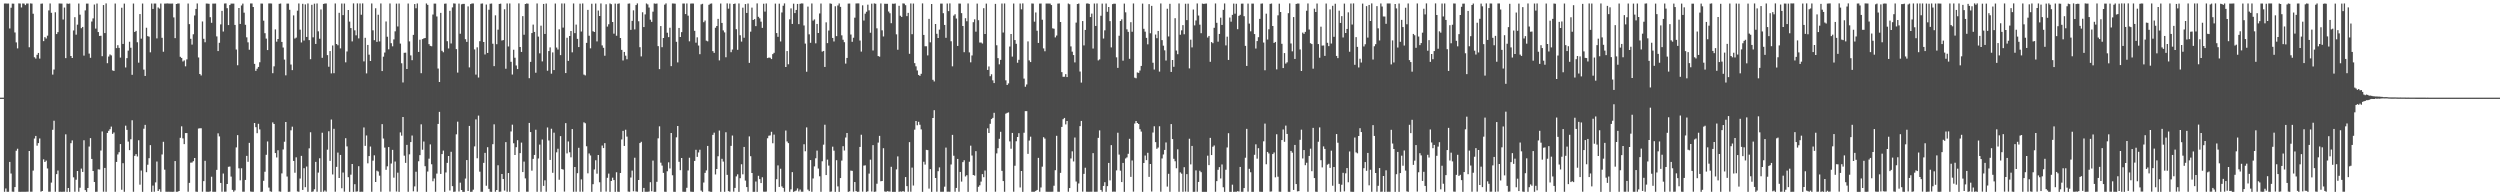 <?xml version="1.0" encoding="UTF-8"?>
<svg xmlns="http://www.w3.org/2000/svg" width="1920" height="150">
  <path d="M0 75.000h1v1.000H0zM1 75.000h1v1.000H1zM2 75.000h1v1.000H2zM3 2.725h1v144.574H3zM4 2.654h1v142.077H4zM5 2.767h1v144.519H5zM6 2.714h1v144.612H6zM7 21.863h1v102.501H7zM8 5.921h1v127.348H8zM9 2.791h1v144.416H9zM10 2.803h1v144.508H10zM11 24.909h1v118.773H11zM12 32.556h1v83.211H12zM13 37.188h1v77.043H13zM14 2.630h1v144.655H14zM15 2.705h1v144.665H15zM16 5.720h1v141.573H16zM17 2.672h1v144.608H17zM18 2.749h1v144.556H18zM19 3.930h1v143.388H19zM20 2.719h1v144.557H20zM21 2.723h1v144.493H21zM22 36.312h1v79.657H22zM23 2.633h1v144.641H23zM24 2.747h1v144.502H24zM25 10.531h1v120.473H25zM26 43.966h1v62.428H26zM27 44.985h1v59.431H27zM28 42.073h1v69.814H28zM29 40.670h1v69.230H29zM30 44.989h1v61.332H30zM31 2.887h1v144.339H31zM32 2.725h1v143.948H32zM33 31.587h1v90.805H33zM34 28.523h1v95.895H34zM35 29.614h1v93.742H35zM36 27.393h1v101.985H36zM37 7.973h1v139.281H37zM38 2.679h1v144.578H38zM39 9.853h1v130.370H39zM40 57.287h1v42.398H40zM41 53.409h1v39.324H41zM42 9.400h1v137.878H42zM43 26.171h1v107.553H43zM44 24.703h1v106.242H44zM45 2.670h1v144.660H45zM46 2.740h1v144.529H46zM47 2.787h1v144.552H47zM48 14.988h1v132.272H48zM49 5.807h1v141.430H49zM50 44.652h1v58.534H50zM51 2.701h1v144.663H51zM52 2.922h1v141.456H52zM53 2.734h1v144.596H53zM54 42.995h1v66.998H54zM55 44.548h1v63.268H55zM56 23.390h1v112.809H56zM57 13.224h1v134.030H57zM58 26.634h1v111.385H58zM59 18.959h1v112.360H59zM60 2.724h1v144.519H60zM61 11.251h1v132.943H61zM62 21.671h1v107.806H62zM63 20.699h1v111.353H63zM64 42.688h1v65.026H64zM65 7.972h1v138.053H65zM66 2.779h1v144.591H66zM67 2.758h1v141.605H67zM68 41.167h1v71.395H68zM69 44.405h1v61.698H69zM70 16.526h1v105.551H70zM71 14.121h1v117.205H71zM72 3.481h1v136.297H72zM73 21.965h1v125.402H73zM74 2.719h1v144.524H74zM75 24.609h1v105.455H75zM76 27.594h1v102.607H76zM77 27.420h1v88.179H77zM78 43.166h1v57.789H78zM79 3.885h1v143.351H79zM80 25.386h1v103.583H80zM81 2.634h1v144.661H81zM82 48.513h1v53.599H82zM83 43.427h1v57.030H83zM84 41.809h1v57.393H84zM85 42.538h1v54.680H85zM86 54.087h1v48.735H86zM87 54.468h1v47.280H87zM88 2.713h1v144.585H88zM89 36.958h1v87.418H89zM90 34.699h1v83.941H90zM91 36.764h1v80.126H91zM92 44.250h1v66.375H92zM93 5.951h1v139.781H93zM94 33.765h1v91.568H94zM95 2.747h1v144.537H95zM96 51.798h1v44.724H96zM97 44.668h1v55.054H97zM98 38.876h1v69.856H98zM99 32.057h1v83.239H99zM100 36.677h1v70.274H100zM101 57.449h1v34.910H101zM102 2.728h1v144.591H102zM103 24.581h1v95.116H103zM104 23.716h1v94.683H104zM105 32.463h1v87.677H105zM106 48.116h1v59.610H106zM107 10.823h1v131.020H107zM108 29.700h1v101.268H108zM109 2.733h1v144.637H109zM110 53.440h1v45.447H110zM111 58.338h1v37.577H111zM112 21.318h1v110.935H112zM113 27.756h1v98.748H113zM114 28.182h1v93.326H114zM115 40.193h1v71.279H115zM116 2.719h1v144.613H116zM117 6.870h1v135.653H117zM118 2.694h1v144.566H118zM119 2.727h1v137.367H119zM120 29.470h1v94.577H120zM121 5.719h1v140.988H121zM122 6.623h1v138.727H122zM123 2.722h1v144.593H123zM124 29.021h1v89.608H124zM125 39.734h1v69.181H125zM126 2.786h1v127.500H126zM127 2.713h1v144.556H127zM128 2.633h1v144.674H128zM129 2.731h1v144.519H129zM130 2.757h1v144.553H130zM131 2.788h1v144.493H131zM132 2.723h1v144.611H132zM133 13.337h1v133.899H133zM134 29.265h1v94.436H134zM135 3.070h1v144.244H135zM136 2.735h1v144.527H136zM137 2.676h1v144.012H137zM138 43.623h1v62.194H138zM139 44.518h1v52.523H139zM140 47.223h1v59.070H140zM141 46.401h1v64.297H141zM142 50.959h1v51.216H142zM143 45.636h1v56.539H143zM144 2.717h1v144.537H144zM145 18.558h1v121.892H145zM146 29.783h1v95.134H146zM147 34.275h1v90.565H147zM148 26.296h1v97.494H148zM149 11.900h1v109.436H149zM150 6.873h1v140.316H150zM151 2.665h1v144.669H151zM152 44.120h1v54.576H152zM153 56.844h1v41.649H153zM154 57.952h1v40.544H154zM155 16.494h1v130.768H155zM156 29.817h1v109.281H156zM157 32.468h1v91.046H157zM158 2.733h1v144.509H158zM159 2.760h1v144.563H159zM160 2.905h1v144.402H160zM161 13.222h1v133.753H161zM162 17.494h1v118.251H162zM163 2.750h1v144.550H163zM164 2.745h1v144.534H164zM165 2.708h1v144.618H165zM166 27.932h1v102.516H166zM167 39.238h1v63.145H167zM168 32.876h1v71.863H168zM169 18.762h1v121.718H169zM170 8.323h1v138.944H170zM171 24.235h1v109.025H171zM172 2.709h1v144.568H172zM173 2.630h1v144.581H173zM174 6.279h1v135.044H174zM175 19.263h1v108.826H175zM176 3.871h1v124.009H176zM177 2.744h1v132.889H177zM178 2.785h1v143.016H178zM179 2.766h1v144.473H179zM180 19.147h1v127.079H180zM181 38.067h1v75.141H181zM182 50.137h1v53.640H182zM183 6.137h1v123.119H183zM184 18.388h1v120.096H184zM185 4.200h1v125.014H185zM186 2.779h1v144.479H186zM187 9.747h1v137.517H187zM188 19.035h1v119.147H188zM189 28.660h1v91.054H189zM190 32.499h1v91.742H190zM191 38.207h1v71.514H191zM192 2.664h1v144.451H192zM193 2.654h1v144.648H193zM194 5.377h1v141.926H194zM195 49.055h1v45.423H195zM196 54.422h1v43.251H196zM197 52.770h1v49.524H197zM198 51.399h1v43.699H198zM199 47.833h1v51.521H199zM200 2.734h1v144.650H200zM201 2.791h1v144.391H201zM202 15.855h1v123.024H202zM203 25.474h1v106.435H203zM204 29.645h1v89.232H204zM205 38.472h1v70.196H205zM206 2.638h1v141.423H206zM207 2.634h1v144.320H207zM208 2.710h1v144.577H208zM209 56.229h1v37.754H209zM210 50.960h1v44.283H210zM211 22.587h1v94.956H211zM212 32.002h1v88.944H212zM213 29.946h1v85.481H213zM214 2.925h1v144.115H214zM215 2.720h1v144.542H215zM216 32.194h1v100.964H216zM217 36.525h1v78.288H217zM218 45.777h1v63.078H218zM219 57.854h1v35.831H219zM220 2.768h1v132.820H220zM221 2.762h1v144.603H221zM222 7.546h1v139.719H222zM223 49.575h1v50.523H223zM224 53.849h1v43.421H224zM225 11.807h1v111.772H225zM226 29.620h1v103.017H226zM227 28.887h1v91.949H227zM228 8.173h1v138.852H228zM229 2.645h1v144.663H229zM230 22.764h1v114.346H230zM231 32.611h1v87.105H231zM232 2.924h1v142.946H232zM233 31.130h1v98.062H233zM234 3.369h1v140.401H234zM235 28.366h1v99.516H235zM236 2.637h1v144.674H236zM237 30.807h1v83.101H237zM238 45.489h1v56.077H238zM239 3.708h1v143.662H239zM240 28.655h1v118.383H240zM241 2.807h1v142.561H241zM242 33.742h1v90.593H242zM243 2.649h1v144.615H243zM244 24.082h1v108.492H244zM245 29.733h1v91.824H245zM246 7.250h1v140.120H246zM247 44.397h1v57.554H247zM248 3.000h1v144.274H248zM249 2.739h1v143.519H249zM250 2.657h1v144.526H250zM251 42.361h1v72.566H251zM252 51.257h1v49.549H252zM253 39.220h1v84.337H253zM254 56.380h1v35.435H254zM255 34.908h1v99.088H255zM256 56.227h1v42.710H256zM257 2.665h1v144.600H257zM258 33.779h1v94.385H258zM259 34.746h1v82.456H259zM260 9.848h1v126.832H260zM261 37.194h1v81.792H261zM262 2.718h1v141.852H262zM263 11.607h1v120.902H263zM264 2.689h1v144.529H264zM265 47.896h1v58.253H265zM266 39.518h1v72.891H266zM267 7.677h1v128.396H267zM268 16.600h1v130.745H268zM269 21.567h1v112.560H269zM270 31.784h1v94.189H270zM271 2.628h1v144.736H271zM272 23.307h1v118.176H272zM273 27.131h1v120.050H273zM274 2.626h1v144.360H274zM275 29.469h1v98.152H275zM276 2.643h1v144.710H276zM277 11.335h1v135.938H277zM278 2.626h1v144.698H278zM279 47.142h1v50.768H279zM280 29.019h1v82.994H280zM281 56.380h1v47.650H281zM282 34.518h1v90.942H282zM283 41.965h1v77.894H283zM284 46.833h1v65.731H284zM285 2.668h1v144.642H285zM286 23.289h1v100.100H286zM287 30.861h1v88.431H287zM288 6.342h1v133.411H288zM289 32.138h1v98.944H289zM290 11.322h1v120.393H290zM291 31.782h1v103.115H291zM292 2.648h1v144.626H292zM293 54.600h1v40.718H293zM294 43.518h1v62.864H294zM295 40.362h1v73.015H295zM296 16.489h1v113.897H296zM297 28.236h1v99.505H297zM298 37.912h1v75.040H298zM299 2.682h1v144.464H299zM300 33.157h1v92.412H300zM301 35.559h1v79.552H301zM302 30.242h1v106.194H302zM303 24.064h1v99.990H303zM304 2.786h1v144.336H304zM305 20.316h1v112.296H305zM306 2.709h1v144.643H306zM307 33.501h1v68.186H307zM308 48.585h1v55.625H308zM309 63.357h1v26.491H309zM310 40.559h1v79.010H310zM311 40.459h1v84.604H311zM312 53.005h1v58.270H312zM313 2.689h1v144.634H313zM314 31.776h1v86.761H314zM315 42.525h1v66.567H315zM316 46.258h1v57.818H316zM317 26.758h1v120.203H317zM318 3.103h1v140.042H318zM319 6.347h1v125.552H319zM320 2.643h1v144.546H320zM321 39.894h1v83.946H321zM322 30.516h1v88.650H322zM323 56.215h1v39.254H323zM324 30.049h1v84.927H324zM325 29.470h1v79.212H325zM326 29.185h1v98.466H326zM327 2.665h1v144.702H327zM328 3.734h1v128.014H328zM329 33.912h1v87.926H329zM330 35.233h1v75.677H330zM331 35.532h1v90.649H331zM332 11.186h1v128.046H332zM333 2.789h1v134.253H333zM334 2.768h1v144.510H334zM335 12.620h1v120.704H335zM336 52.635h1v42.566H336zM337 62.982h1v22.918H337zM338 9.864h1v123.705H338zM339 39.006h1v79.300H339zM340 40.153h1v75.509H340zM341 2.874h1v144.492H341zM342 2.715h1v129.762H342zM343 31.654h1v93.444H343zM344 37.217h1v82.591H344zM345 8.319h1v137.999H345zM346 33.383h1v83.218H346zM347 5.663h1v137.309H347zM348 2.630h1v144.721H348zM349 2.754h1v144.421H349zM350 37.720h1v65.467H350zM351 55.782h1v37.672H351zM352 2.748h1v144.343H352zM353 25.885h1v114.404H353zM354 3.317h1v142.608H354zM355 2.992h1v144.378H355zM356 2.956h1v144.413H356zM357 30.104h1v107.019H357zM358 32.157h1v90.796H358zM359 4.894h1v141.773H359zM360 51.762h1v44.964H360zM361 3.143h1v144.225H361zM362 2.679h1v144.573H362zM363 2.672h1v142.977H363zM364 37.921h1v74.504H364zM365 57.310h1v34.371H365zM366 36.327h1v85.202H366zM367 59.527h1v29.258H367zM368 31.617h1v100.229H368zM369 2.816h1v144.469H369zM370 2.677h1v144.639H370zM371 32.265h1v92.824H371zM372 41.820h1v75.561H372zM373 3.495h1v139.162H373zM374 40.659h1v72.397H374zM375 7.490h1v137.559H375zM376 2.862h1v144.378H376zM377 2.688h1v144.679H377zM378 33.583h1v77.176H378zM379 50.797h1v44.698H379zM380 11.760h1v135.479H380zM381 33.941h1v111.969H381zM382 22.793h1v104.117H382zM383 3.032h1v144.285H383zM384 2.802h1v144.424H384zM385 31.124h1v102.512H385zM386 30.755h1v106.709H386zM387 7.112h1v139.266H387zM388 52.802h1v56.376H388zM389 2.676h1v144.558H389zM390 35.692h1v97.198H390zM391 2.657h1v144.661H391zM392 47.477h1v53.464H392zM393 57.221h1v38.504H393zM394 38.192h1v71.818H394zM395 44.365h1v74.674H395zM396 50.282h1v62.746H396zM397 53.027h1v54.670H397zM398 2.633h1v144.737H398zM399 36.071h1v81.529H399zM400 39.894h1v69.601H400zM401 12.396h1v119.731H401zM402 26.698h1v97.422H402zM403 3.049h1v133.979H403zM404 2.656h1v144.592H404zM405 2.840h1v144.419H405zM406 60.033h1v34.382H406zM407 47.533h1v53.916H407zM408 25.398h1v105.691H408zM409 18.913h1v103.078H409zM410 24.532h1v94.436H410zM411 55.843h1v43.776H411zM412 2.671h1v144.648H412zM413 28.091h1v93.598H413zM414 40.977h1v70.076H414zM415 19.705h1v127.573H415zM416 47.164h1v60.012H416zM417 3.029h1v139.734H417zM418 26.055h1v112.428H418zM419 2.729h1v144.539H419zM420 54.331h1v43.551H420zM421 39.203h1v68.666H421zM422 36.415h1v86.395H422zM423 56.580h1v42.268H423zM424 40.233h1v92.480H424zM425 53.789h1v48.119H425zM426 2.715h1v144.632H426zM427 36.515h1v80.469H427zM428 38.045h1v76.180H428zM429 22.523h1v115.524H429zM430 42.342h1v62.213H430zM431 2.646h1v127.202H431zM432 21.199h1v109.057H432zM433 2.680h1v144.477H433zM434 56.098h1v38.463H434zM435 28.972h1v88.821H435zM436 46.726h1v61.903H436zM437 27.663h1v89.272H437zM438 23.790h1v97.016H438zM439 40.177h1v58.937H439zM440 2.642h1v144.648H440zM441 25.466h1v102.765H441zM442 18.900h1v128.372H442zM443 29.861h1v103.147H443zM444 36.155h1v77.337H444zM445 2.824h1v144.419H445zM446 24.196h1v113.564H446zM447 2.680h1v144.565H447zM448 57.291h1v36.652H448zM449 57.882h1v36.810H449zM450 32.898h1v79.436H450zM451 7.554h1v125.540H451zM452 27.455h1v90.387H452zM453 37.098h1v82.309H453zM454 2.848h1v144.519H454zM455 24.013h1v117.439H455zM456 24.589h1v105.556H456zM457 2.710h1v120.386H457zM458 31.771h1v101.589H458zM459 8.098h1v110.924H459zM460 12.270h1v127.717H460zM461 2.645h1v144.653H461zM462 34.889h1v76.887H462zM463 36.692h1v77.015H463zM464 42.780h1v67.131H464zM465 3.254h1v143.904H465zM466 20.452h1v116.079H466zM467 18.628h1v114.691H467zM468 2.645h1v144.690H468zM469 3.217h1v135.803H469zM470 16.903h1v119.524H470zM471 25.834h1v112.439H471zM472 2.775h1v144.587H472zM473 27.435h1v104.865H473zM474 2.922h1v144.320H474zM475 2.630h1v144.742H475zM476 29.193h1v103.689H476zM477 38.285h1v68.828H477zM478 46.420h1v54.064H478zM479 39.890h1v72.206H479zM480 42.764h1v56.862H480zM481 45.522h1v59.388H481zM482 2.821h1v144.319H482zM483 2.663h1v144.659H483zM484 22.946h1v113.401H484zM485 16.002h1v115.011H485zM486 7.942h1v138.944H486zM487 22.556h1v98.583H487zM488 3.912h1v143.143H488zM489 2.632h1v144.632H489zM490 16.307h1v121.912H490zM491 36.271h1v73.581H491zM492 43.331h1v65.558H492zM493 9.396h1v137.947H493zM494 20.796h1v123.553H494zM495 11.063h1v136.229H495zM496 2.649h1v144.650H496zM497 3.361h1v143.931H497zM498 5.793h1v141.311H498zM499 15.089h1v124.831H499zM500 16.788h1v130.090H500zM501 8.970h1v114.368H501zM502 2.644h1v144.713H502zM503 2.853h1v144.456H503zM504 2.712h1v136.913H504zM505 35.453h1v70.762H505zM506 53.090h1v43.909H506zM507 20.044h1v104.887H507zM508 36.274h1v90.911H508zM509 29.190h1v103.583H509zM510 3.607h1v143.667H510zM511 2.632h1v144.727H511zM512 25.156h1v106.373H512zM513 28.521h1v96.173H513zM514 21.324h1v108.076H514zM515 50.810h1v51.357H515zM516 2.654h1v131.959H516zM517 2.699h1v144.619H517zM518 2.819h1v144.548H518zM519 32.116h1v73.346H519zM520 47.920h1v48.847H520zM521 21.428h1v102.813H521zM522 28.391h1v102.308H522zM523 24.661h1v96.680H523zM524 2.715h1v144.525H524zM525 2.716h1v144.653H525zM526 10.813h1v136.475H526zM527 2.672h1v141.558H527zM528 12.008h1v118.901H528zM529 31.764h1v89.361H529zM530 2.741h1v144.478H530zM531 2.655h1v144.694H531zM532 2.702h1v144.636H532zM533 23.656h1v99.964H533zM534 32.773h1v82.267H534zM535 28.691h1v91.777H535zM536 34.982h1v82.110H536zM537 41.642h1v73.332H537zM538 3.386h1v143.004H538zM539 2.930h1v144.433H539zM540 17.038h1v123.173H540zM541 15.760h1v116.997H541zM542 31.214h1v99.677H542zM543 31.726h1v80.336H543zM544 3.706h1v143.248H544zM545 2.876h1v144.435H545zM546 2.670h1v144.666H546zM547 39.253h1v64.327H547zM548 40.616h1v61.293H548zM549 21.325h1v112.678H549zM550 19.980h1v109.802H550zM551 14.512h1v105.520H551zM552 46.393h1v53.847H552zM553 2.694h1v144.627H553zM554 17.615h1v104.353H554zM555 23.349h1v100.772H555zM556 24.861h1v122.467H556zM557 43.961h1v57.597H557zM558 2.633h1v131.658H558zM559 6.670h1v140.123H559zM560 2.768h1v144.478H560zM561 40.083h1v71.920H561zM562 38.036h1v66.055H562zM563 3.079h1v144.102H563zM564 2.709h1v141.614H564zM565 22.440h1v113.018H565zM566 38.238h1v95.636H566zM567 2.672h1v144.690H567zM568 27.069h1v109.786H568zM569 31.942h1v94.219H569zM570 5.890h1v127.978H570zM571 28.972h1v83.891H571zM572 3.144h1v135.545H572zM573 9.912h1v133.764H573zM574 2.720h1v144.551H574zM575 48.261h1v56.496H575zM576 24.339h1v95.617H576zM577 5.845h1v127.000H577zM578 15.360h1v131.996H578zM579 14.667h1v132.617H579zM580 20.082h1v119.343H580zM581 2.634h1v144.721H581zM582 12.913h1v122.096H582zM583 14.087h1v123.493H583zM584 16.654h1v123.932H584zM585 21.422h1v114.720H585zM586 2.874h1v144.341H586zM587 8.892h1v138.413H587zM588 2.672h1v144.470H588zM589 44.583h1v61.585H589zM590 44.172h1v60.079H590zM591 44.326h1v59.642H591zM592 45.348h1v55.853H592zM593 41.598h1v68.429H593zM594 40.575h1v62.775H594zM595 2.744h1v144.607H595zM596 25.373h1v112.244H596zM597 28.268h1v98.758H597zM598 2.839h1v140.728H598zM599 31.855h1v97.713H599zM600 9.549h1v133.590H600zM601 4.406h1v139.934H601zM602 2.632h1v144.611H602zM603 51.444h1v48.799H603zM604 39.217h1v69.438H604zM605 49.347h1v60.566H605zM606 14.845h1v132.472H606zM607 6.465h1v138.935H607zM608 18.392h1v113.791H608zM609 2.835h1v144.534H609zM610 10.019h1v136.798H610zM611 7.626h1v138.720H611zM612 3.035h1v141.630H612zM613 18.516h1v128.526H613zM614 2.923h1v142.651H614zM615 2.631h1v144.636H615zM616 2.665h1v144.576H616zM617 19.574h1v91.238H617zM618 33.496h1v82.698H618zM619 55.104h1v42.722H619zM620 5.079h1v140.527H620zM621 26.367h1v120.440H621zM622 32.863h1v90.076H622zM623 2.642h1v144.666H623zM624 15.825h1v121.243H624zM625 14.883h1v112.911H625zM626 33.302h1v88.240H626zM627 18.390h1v97.273H627zM628 25.343h1v104.102H628zM629 10.361h1v125.035H629zM630 2.726h1v144.564H630zM631 39.641h1v84.212H631zM632 39.140h1v71.950H632zM633 51.381h1v44.426H633zM634 17.141h1v117.320H634zM635 33.104h1v89.461H635zM636 23.444h1v103.715H636zM637 2.633h1v144.654H637zM638 2.911h1v144.198H638zM639 29.142h1v83.500H639zM640 31.828h1v83.867H640zM641 4.821h1v142.544H641zM642 27.767h1v95.283H642zM643 4.216h1v138.926H643zM644 2.646h1v144.723H644zM645 5.256h1v131.474H645zM646 27.111h1v96.209H646zM647 30.537h1v81.722H647zM648 32.393h1v83.229H648zM649 48.848h1v56.771H649zM650 44.509h1v57.620H650zM651 2.781h1v144.554H651zM652 2.715h1v144.220H652zM653 26.523h1v104.522H653zM654 32.104h1v99.121H654zM655 28.980h1v118.242H655zM656 13.583h1v126.218H656zM657 2.640h1v144.115H657zM658 2.631h1v144.731H658zM659 2.634h1v144.596H659zM660 31.112h1v81.738H660zM661 39.639h1v63.832H661zM662 4.084h1v143.134H662zM663 15.782h1v111.413H663zM664 10.476h1v116.489H664zM665 9.035h1v138.294H665zM666 3.573h1v143.370H666zM667 7.933h1v125.383H667zM668 25.165h1v97.478H668zM669 2.803h1v144.316H669zM670 38.773h1v72.682H670zM671 2.631h1v144.701H671zM672 2.863h1v144.304H672zM673 21.735h1v119.377H673zM674 43.076h1v66.429H674zM675 43.531h1v60.796H675zM676 2.649h1v136.553H676zM677 23.296h1v115.734H677zM678 28.009h1v85.811H678zM679 2.886h1v144.176H679zM680 2.922h1v144.446H680zM681 2.911h1v143.892H681zM682 8.860h1v138.208H682zM683 10.186h1v136.948H683zM684 17.807h1v110.320H684zM685 2.818h1v144.550H685zM686 2.899h1v144.467H686zM687 2.649h1v144.704H687zM688 26.351h1v103.726H688zM689 38.201h1v81.908H689zM690 4.475h1v142.828H690zM691 12.093h1v134.933H691zM692 13.000h1v134.255H692zM693 2.631h1v144.109H693zM694 2.762h1v144.467H694zM695 4.016h1v131.982H695zM696 12.367h1v130.586H696zM697 9.861h1v137.400H697zM698 41.298h1v67.852H698zM699 2.681h1v144.591H699zM700 26.254h1v102.463H700zM701 2.717h1v139.792H701zM702 48.475h1v51.129H702zM703 50.949h1v41.972H703zM704 54.107h1v42.102H704zM705 57.529h1v36.024H705zM706 58.272h1v37.538H706zM707 56.676h1v42.702H707zM708 2.628h1v144.703H708zM709 26.804h1v97.388H709zM710 35.553h1v90.855H710zM711 35.555h1v79.551H711zM712 42.541h1v72.757H712zM713 14.472h1v130.387H713zM714 32.486h1v97.392H714zM715 3.082h1v144.285H715zM716 61.304h1v29.341H716zM717 62.546h1v22.091H717zM718 18.438h1v118.255H718zM719 25.957h1v121.271H719zM720 29.180h1v102.282H720zM721 22.709h1v105.861H721zM722 2.750h1v144.527H722zM723 2.776h1v144.549H723zM724 10.115h1v137.156H724zM725 19.131h1v124.241H725zM726 29.020h1v84.317H726zM727 2.731h1v144.544H727zM728 8.549h1v138.661H728zM729 2.632h1v144.674H729zM730 31.668h1v94.640H730zM731 50.955h1v52.603H731zM732 11.995h1v107.607H732zM733 10.932h1v136.319H733zM734 14.251h1v130.100H734zM735 35.260h1v86.824H735zM736 2.740h1v144.537H736zM737 2.764h1v129.276H737zM738 10.094h1v129.360H738zM739 19.980h1v104.519H739zM740 40.108h1v82.970H740zM741 13.991h1v121.532H741zM742 16.352h1v118.206H742zM743 2.638h1v144.710H743zM744 40.226h1v84.010H744zM745 47.858h1v64.012H745zM746 42.597h1v76.849H746zM747 17.051h1v117.343H747zM748 14.840h1v120.044H748zM749 24.305h1v91.790H749zM750 2.783h1v144.540H750zM751 15.516h1v127.940H751zM752 32.640h1v109.652H752zM753 32.678h1v106.796H753zM754 33.442h1v100.304H754zM755 6.310h1v129.773H755zM756 26.091h1v104.880H756zM757 2.765h1v144.558H757zM758 53.708h1v44.868H758zM759 51.055h1v51.097H759zM760 58.537h1v36.562H760zM761 57.039h1v34.417H761zM762 61.673h1v28.840H762zM763 63.819h1v22.831H763zM764 2.979h1v144.298H764zM765 34.774h1v83.014H765zM766 44.637h1v69.162H766zM767 49.417h1v57.170H767zM768 45.968h1v55.236H768zM769 2.730h1v128.480H769zM770 24.977h1v114.060H770zM771 2.681h1v144.646H771zM772 61.683h1v25.605H772zM773 65.267h1v21.421H773zM774 64.046h1v22.256H774zM775 35.716h1v72.871H775zM776 26.105h1v88.134H776zM777 43.448h1v58.669H777zM778 2.705h1v144.550H778zM779 30.794h1v96.509H779zM780 33.658h1v74.830H780zM781 48.187h1v57.049H781zM782 45.907h1v56.393H782zM783 2.727h1v141.262H783zM784 7.177h1v124.129H784zM785 2.635h1v144.719H785zM786 60.342h1v41.617H786zM787 66.587h1v18.759H787zM788 64.882h1v20.467H788zM789 31.809h1v86.358H789zM790 46.382h1v61.568H790zM791 47.655h1v57.282H791zM792 2.663h1v144.635H792zM793 2.741h1v144.536H793zM794 16.633h1v130.615H794zM795 9.598h1v137.029H795zM796 23.609h1v122.258H796zM797 32.995h1v88.251H797zM798 2.773h1v144.464H798zM799 2.722h1v141.244H799zM800 15.137h1v112.876H800zM801 37.165h1v68.190H801zM802 39.392h1v67.073H802zM803 2.711h1v144.543H803zM804 2.739h1v144.554H804zM805 2.709h1v144.573H805zM806 2.748h1v144.576H806zM807 3.876h1v143.404H807zM808 21.772h1v125.489H808zM809 22.065h1v120.584H809zM810 28.706h1v102.001H810zM811 27.307h1v76.972H811zM812 2.767h1v144.499H812zM813 2.653h1v144.642H813zM814 16.920h1v115.842H814zM815 55.407h1v42.095H815zM816 58.993h1v32.529H816zM817 58.937h1v31.629H817zM818 56.937h1v38.593H818zM819 59.169h1v33.776H819zM820 2.696h1v144.565H820zM821 3.291h1v141.150H821zM822 35.659h1v86.051H822zM823 39.663h1v76.542H823zM824 42.296h1v81.716H824zM825 47.921h1v57.686H825zM826 17.379h1v122.018H826zM827 3.075h1v144.293H827zM828 2.701h1v138.195H828zM829 54.961h1v41.888H829zM830 63.430h1v29.437H830zM831 16.170h1v131.007H831zM832 34.888h1v98.646H832zM833 22.979h1v105.835H833zM834 2.701h1v144.571H834zM835 2.630h1v144.678H835zM836 3.037h1v144.287H836zM837 13.122h1v134.142H837zM838 10.449h1v136.796H838zM839 37.290h1v80.319H839zM840 2.696h1v144.581H840zM841 19.928h1v127.392H841zM842 2.663h1v144.610H842zM843 46.404h1v59.475H843zM844 45.642h1v54.517H844zM845 12.076h1v133.775H845zM846 2.756h1v144.503H846zM847 29.578h1v113.243H847zM848 23.278h1v116.635H848zM849 2.734h1v144.554H849zM850 9.074h1v133.859H850zM851 5.401h1v119.731H851zM852 16.230h1v122.314H852zM853 36.403h1v75.055H853zM854 3.167h1v144.103H854zM855 2.810h1v144.334H855zM856 2.859h1v144.368H856zM857 44.006h1v86.870H857zM858 52.136h1v49.827H858zM859 27.444h1v91.286H859zM860 16.139h1v114.925H860zM861 14.824h1v124.982H861zM862 46.592h1v78.536H862zM863 2.745h1v144.599H863zM864 9.484h1v112.237H864zM865 22.512h1v98.390H865zM866 24.461h1v93.672H866zM867 45.146h1v61.449H867zM868 17.042h1v118.807H868zM869 24.394h1v98.851H869zM870 2.686h1v144.518H870zM871 59.655h1v35.224H871zM872 60.122h1v32.810H872zM873 55.653h1v38.789H873zM874 55.940h1v39.277H874zM875 54.176h1v45.031H875zM876 50.658h1v50.421H876zM877 2.759h1v144.571H877zM878 22.100h1v103.077H878zM879 24.297h1v95.172H879zM880 29.090h1v93.870H880zM881 34.042h1v83.289H881zM882 3.170h1v132.674H882zM883 25.537h1v100.435H883zM884 4.493h1v142.610H884zM885 48.178h1v53.628H885zM886 53.410h1v43.572H886zM887 26.544h1v82.626H887zM888 29.330h1v84.965H888zM889 23.736h1v89.546H889zM890 54.997h1v41.951H890zM891 2.652h1v144.605H891zM892 30.827h1v90.897H892zM893 35.056h1v83.563H893zM894 38.661h1v76.467H894zM895 46.465h1v62.966H895zM896 6.718h1v136.573H896zM897 28.001h1v105.480H897zM898 2.901h1v144.407H898zM899 55.230h1v40.049H899zM900 46.095h1v60.695H900zM901 51.316h1v70.667H901zM902 13.970h1v109.901H902zM903 38.821h1v90.390H903zM904 41.640h1v73.072H904zM905 2.645h1v144.671H905zM906 26.690h1v105.731H906zM907 23.287h1v110.077H907zM908 19.306h1v127.974H908zM909 26.323h1v102.099H909zM910 2.870h1v144.293H910zM911 15.484h1v118.251H911zM912 2.806h1v144.508H912zM913 52.542h1v54.008H913zM914 30.482h1v95.800H914zM915 36.405h1v75.647H915zM916 7.312h1v140.047H916zM917 19.498h1v127.802H917zM918 15.699h1v115.179H918zM919 2.650h1v144.609H919zM920 11.950h1v127.779H920zM921 18.955h1v112.168H921zM922 25.490h1v106.742H922zM923 2.758h1v144.590H923zM924 3.021h1v144.348H924zM925 2.811h1v144.556H925zM926 2.701h1v144.633H926zM927 28.832h1v90.740H927zM928 27.578h1v99.254H928zM929 47.464h1v58.414H929zM930 32.304h1v86.764H930zM931 33.161h1v79.533H931zM932 21.334h1v90.400H932zM933 2.640h1v144.661H933zM934 17.497h1v121.631H934zM935 32.007h1v98.381H935zM936 26.040h1v102.323H936zM937 13.588h1v123.493H937zM938 19.125h1v107.205H938zM939 7.559h1v136.243H939zM940 2.662h1v144.707H940zM941 34.854h1v95.486H941zM942 28.152h1v85.125H942zM943 46.053h1v56.257H943zM944 13.460h1v133.907H944zM945 16.665h1v130.682H945zM946 11.441h1v130.369H946zM947 2.768h1v144.589H947zM948 10.483h1v136.769H948zM949 2.846h1v144.472H949zM950 22.427h1v124.396H950zM951 12.197h1v134.874H951zM952 11.354h1v116.850H952zM953 2.798h1v144.490H953zM954 2.760h1v144.556H954zM955 12.424h1v131.994H955zM956 35.201h1v85.925H956zM957 50.656h1v48.312H957zM958 2.791h1v144.395H958zM959 18.132h1v111.509H959zM960 24.054h1v108.246H960zM961 2.766h1v144.565H961zM962 2.771h1v144.594H962zM963 26.149h1v92.758H963zM964 37.255h1v73.612H964zM965 31.536h1v90.330H965zM966 28.557h1v85.236H966zM967 14.491h1v132.768H967zM968 2.811h1v144.549H968zM969 2.686h1v144.683H969zM970 32.645h1v75.902H970zM971 53.949h1v40.978H971zM972 10.475h1v115.658H972zM973 30.380h1v86.317H973zM974 22.482h1v95.400H974zM975 2.979h1v144.202H975zM976 2.715h1v144.328H976zM977 19.979h1v98.347H977zM978 32.957h1v84.116H978zM979 32.181h1v104.009H979zM980 53.318h1v49.775H980zM981 11.771h1v123.935H981zM982 2.815h1v144.440H982zM983 9.220h1v138.100H983zM984 33.631h1v73.952H984zM985 52.254h1v47.158H985zM986 40.767h1v68.135H986zM987 48.862h1v47.575H987zM988 47.887h1v54.978H988zM989 10.120h1v137.188H989zM990 2.635h1v144.717H990zM991 33.399h1v82.505H991zM992 39.404h1v77.828H992zM993 13.102h1v132.762H993zM994 45.280h1v66.044H994zM995 3.029h1v138.334H995zM996 2.716h1v144.256H996zM997 2.711h1v144.059H997zM998 38.003h1v69.360H998zM999 54.528h1v45.067H999zM1000 25.013h1v96.664H1000zM1001 26.006h1v89.269H1001zM1002 24.479h1v102.376H1002zM1003 8.228h1v116.736H1003zM1004 2.644h1v144.657H1004zM1005 22.695h1v97.075H1005zM1006 33.201h1v80.973H1006zM1007 33.855h1v97.647H1007zM1008 52.732h1v45.452H1008zM1009 6.642h1v130.097H1009zM1010 9.213h1v138.030H1010zM1011 2.696h1v144.674H1011zM1012 33.833h1v75.000H1012zM1013 44.336h1v53.523H1013zM1014 20.470h1v102.541H1014zM1015 35.047h1v93.491H1015zM1016 34.916h1v77.504H1016zM1017 42.914h1v71.441H1017zM1018 2.694h1v144.673H1018zM1019 32.873h1v93.613H1019zM1020 35.424h1v90.387H1020zM1021 7.194h1v121.731H1021zM1022 33.414h1v82.310H1022zM1023 4.445h1v138.194H1023zM1024 28.263h1v99.973H1024zM1025 2.858h1v144.440H1025zM1026 42.973h1v60.015H1026zM1027 44.650h1v64.959H1027zM1028 8.199h1v133.021H1028zM1029 17.589h1v129.712H1029zM1030 12.365h1v129.528H1030zM1031 28.752h1v103.961H1031zM1032 2.770h1v144.238H1032zM1033 25.328h1v107.784H1033zM1034 22.202h1v106.888H1034zM1035 9.450h1v130.546H1035zM1036 39.748h1v76.571H1036zM1037 2.710h1v144.520H1037zM1038 18.820h1v128.531H1038zM1039 2.630h1v144.726H1039zM1040 49.770h1v55.851H1040zM1041 28.527h1v88.520H1041zM1042 35.977h1v81.761H1042zM1043 51.795h1v52.678H1043zM1044 45.114h1v53.329H1044zM1045 48.026h1v53.420H1045zM1046 2.773h1v144.588H1046zM1047 35.689h1v93.500H1047zM1048 33.993h1v90.461H1048zM1049 4.718h1v126.475H1049zM1050 28.900h1v88.555H1050zM1051 3.780h1v138.575H1051zM1052 16.139h1v114.218H1052zM1053 2.632h1v144.678H1053zM1054 45.704h1v50.373H1054zM1055 35.514h1v68.870H1055zM1056 33.929h1v98.946H1056zM1057 4.733h1v142.538H1057zM1058 21.759h1v120.924H1058zM1059 31.065h1v98.006H1059zM1060 2.655h1v144.645H1060zM1061 5.027h1v142.198H1061zM1062 12.647h1v122.506H1062zM1063 12.677h1v134.680H1063zM1064 18.267h1v112.543H1064zM1065 2.640h1v144.677H1065zM1066 2.684h1v144.544H1066zM1067 2.679h1v144.631H1067zM1068 49.446h1v50.246H1068zM1069 31.040h1v79.212H1069zM1070 47.966h1v66.446H1070zM1071 3.085h1v144.252H1071zM1072 6.429h1v127.335H1072zM1073 36.512h1v80.153H1073zM1074 2.719h1v144.631H1074zM1075 32.107h1v100.793H1075zM1076 15.237h1v104.300H1076zM1077 20.767h1v106.517H1077zM1078 34.972h1v80.586H1078zM1079 5.946h1v125.059H1079zM1080 18.654h1v128.351H1080zM1081 2.684h1v144.659H1081zM1082 46.182h1v49.643H1082zM1083 47.652h1v54.569H1083zM1084 55.041h1v36.958H1084zM1085 26.044h1v100.558H1085zM1086 27.087h1v96.325H1086zM1087 36.697h1v74.697H1087zM1088 2.675h1v144.486H1088zM1089 28.063h1v104.241H1089zM1090 34.658h1v82.991H1090zM1091 33.055h1v86.276H1091zM1092 25.078h1v113.861H1092zM1093 6.706h1v125.247H1093zM1094 11.054h1v131.735H1094zM1095 2.632h1v144.730H1095zM1096 38.951h1v79.924H1096zM1097 30.797h1v90.214H1097zM1098 47.535h1v51.896H1098zM1099 41.448h1v67.948H1099zM1100 45.488h1v68.312H1100zM1101 39.194h1v72.107H1101zM1102 2.630h1v144.710H1102zM1103 11.536h1v108.100H1103zM1104 37.416h1v75.182H1104zM1105 24.085h1v85.100H1105zM1106 25.114h1v120.279H1106zM1107 2.709h1v124.589H1107zM1108 12.648h1v128.465H1108zM1109 2.650h1v144.665H1109zM1110 15.303h1v119.201H1110zM1111 37.805h1v77.469H1111zM1112 54.470h1v43.728H1112zM1113 19.346h1v103.960H1113zM1114 33.233h1v84.004H1114zM1115 19.017h1v104.920H1115zM1116 2.657h1v144.490H1116zM1117 2.713h1v144.539H1117zM1118 31.341h1v102.981H1118zM1119 35.602h1v83.293H1119zM1120 26.198h1v108.938H1120zM1121 11.530h1v122.699H1121zM1122 5.248h1v133.082H1122zM1123 2.829h1v144.501H1123zM1124 2.769h1v129.365H1124zM1125 40.925h1v58.406H1125zM1126 56.952h1v32.647H1126zM1127 8.410h1v125.354H1127zM1128 35.536h1v80.128H1128zM1129 27.811h1v99.308H1129zM1130 3.841h1v143.392H1130zM1131 2.727h1v129.924H1131zM1132 38.895h1v81.457H1132zM1133 41.891h1v71.899H1133zM1134 17.446h1v129.730H1134zM1135 40.274h1v74.950H1135zM1136 14.458h1v127.646H1136zM1137 2.744h1v125.237H1137zM1138 4.883h1v138.852H1138zM1139 33.918h1v71.044H1139zM1140 58.064h1v32.268H1140zM1141 2.631h1v144.618H1141zM1142 30.693h1v108.548H1142zM1143 6.175h1v134.980H1143zM1144 2.645h1v144.614H1144zM1145 2.701h1v144.505H1145zM1146 29.030h1v98.009H1146zM1147 34.789h1v85.734H1147zM1148 27.557h1v119.729H1148zM1149 47.418h1v46.306H1149zM1150 2.670h1v144.493H1150zM1151 2.673h1v123.290H1151zM1152 7.303h1v131.296H1152zM1153 38.305h1v74.849H1153zM1154 52.644h1v44.484H1154zM1155 27.019h1v107.665H1155zM1156 64.353h1v21.427H1156zM1157 33.590h1v109.167H1157zM1158 20.843h1v126.427H1158zM1159 2.941h1v144.183H1159zM1160 36.421h1v88.114H1160zM1161 44.166h1v73.451H1161zM1162 23.462h1v102.367H1162zM1163 41.494h1v80.383H1163zM1164 9.638h1v134.180H1164zM1165 23.645h1v113.592H1165zM1166 2.769h1v143.971H1166zM1167 41.932h1v67.525H1167zM1168 42.974h1v73.260H1168zM1169 5.499h1v141.631H1169zM1170 29.534h1v117.834H1170zM1171 27.741h1v105.281H1171zM1172 33.547h1v88.033H1172zM1173 2.651h1v144.645H1173zM1174 20.399h1v123.382H1174zM1175 24.381h1v117.252H1175zM1176 24.222h1v118.438H1176zM1177 46.607h1v69.415H1177zM1178 2.706h1v144.596H1178zM1179 8.144h1v134.547H1179zM1180 2.681h1v143.489H1180zM1181 39.735h1v68.154H1181zM1182 49.066h1v51.396H1182zM1183 34.703h1v74.879H1183zM1184 36.937h1v85.663H1184zM1185 46.585h1v66.874H1185zM1186 49.727h1v63.491H1186zM1187 2.711h1v144.642H1187zM1188 33.809h1v88.096H1188zM1189 39.527h1v72.713H1189zM1190 15.859h1v124.299H1190zM1191 36.419h1v83.908H1191zM1192 14.466h1v121.061H1192zM1193 2.696h1v140.087H1193zM1194 2.893h1v144.428H1194zM1195 60.696h1v29.578H1195zM1196 42.644h1v62.469H1196zM1197 16.794h1v109.564H1197zM1198 21.522h1v108.644H1198zM1199 16.488h1v103.863H1199zM1200 55.499h1v43.605H1200zM1201 2.732h1v144.555H1201zM1202 34.671h1v84.974H1202zM1203 39.218h1v73.390H1203zM1204 35.479h1v105.917H1204zM1205 47.440h1v56.100H1205zM1206 13.279h1v126.567H1206zM1207 24.354h1v114.797H1207zM1208 4.015h1v135.858H1208zM1209 59.570h1v30.831H1209zM1210 45.467h1v53.536H1210zM1211 42.984h1v85.826H1211zM1212 56.495h1v37.113H1212zM1213 43.296h1v92.707H1213zM1214 58.668h1v35.384H1214zM1215 2.978h1v144.269H1215zM1216 39.486h1v75.760H1216zM1217 44.459h1v63.105H1217zM1218 44.605h1v81.565H1218zM1219 47.206h1v59.477H1219zM1220 2.654h1v133.353H1220zM1221 22.949h1v110.293H1221zM1222 2.725h1v140.407H1222zM1223 58.129h1v33.052H1223zM1224 44.189h1v66.214H1224zM1225 61.968h1v27.466H1225zM1226 34.646h1v76.393H1226zM1227 29.712h1v90.120H1227zM1228 43.231h1v56.792H1228zM1229 2.674h1v144.658H1229zM1230 28.736h1v101.557H1230zM1231 34.397h1v87.460H1231zM1232 38.854h1v70.880H1232zM1233 42.332h1v94.128H1233zM1234 4.512h1v135.919H1234zM1235 10.860h1v124.701H1235zM1236 5.644h1v141.717H1236zM1237 43.895h1v51.307H1237zM1238 61.106h1v31.637H1238zM1239 69.093h1v10.999H1239zM1240 19.292h1v108.707H1240zM1241 43.339h1v65.722H1241zM1242 49.733h1v50.782H1242zM1243 2.730h1v144.550H1243zM1244 36.537h1v94.248H1244zM1245 33.728h1v85.404H1245zM1246 43.994h1v68.131H1246zM1247 11.644h1v135.630H1247zM1248 18.760h1v128.517H1248zM1249 13.238h1v125.727H1249zM1250 2.706h1v144.561H1250zM1251 38.414h1v74.500H1251zM1252 35.881h1v66.776H1252zM1253 59.908h1v28.233H1253zM1254 2.750h1v144.552H1254zM1255 11.231h1v136.095H1255zM1256 15.677h1v114.927H1256zM1257 2.731h1v144.529H1257zM1258 13.068h1v132.405H1258zM1259 31.052h1v89.625H1259zM1260 37.996h1v76.129H1260zM1261 25.873h1v120.749H1261zM1262 16.713h1v119.852H1262zM1263 2.748h1v144.501H1263zM1264 2.629h1v139.163H1264zM1265 29.416h1v94.614H1265zM1266 46.727h1v60.779H1266zM1267 67.179h1v15.498H1267zM1268 32.827h1v100.595H1268zM1269 38.883h1v103.800H1269zM1270 50.532h1v57.904H1270zM1271 2.748h1v144.539H1271zM1272 10.862h1v121.589H1272zM1273 41.364h1v74.841H1273zM1274 48.204h1v60.458H1274zM1275 19.527h1v110.160H1275zM1276 36.217h1v82.608H1276zM1277 14.522h1v124.993H1277zM1278 2.738h1v144.556H1278zM1279 6.585h1v121.682H1279zM1280 43.454h1v58.551H1280zM1281 54.979h1v35.065H1281zM1282 18.557h1v128.618H1282zM1283 30.954h1v93.425H1283zM1284 32.022h1v97.199H1284zM1285 2.756h1v144.536H1285zM1286 5.441h1v141.768H1286zM1287 30.639h1v102.498H1287zM1288 35.251h1v101.531H1288zM1289 15.102h1v127.949H1289zM1290 58.968h1v29.752H1290zM1291 2.764h1v144.489H1291zM1292 11.477h1v135.892H1292zM1293 5.642h1v131.018H1293zM1294 39.251h1v64.784H1294zM1295 60.150h1v30.140H1295zM1296 40.037h1v74.979H1296zM1297 48.469h1v66.980H1297zM1298 51.670h1v58.946H1298zM1299 2.827h1v128.444H1299zM1300 2.795h1v144.467H1300zM1301 43.982h1v63.108H1301zM1302 44.897h1v61.477H1302zM1303 24.215h1v112.651H1303zM1304 42.212h1v59.731H1304zM1305 9.660h1v123.897H1305zM1306 2.778h1v144.529H1306zM1307 4.885h1v140.858H1307zM1308 48.104h1v49.165H1308zM1309 53.459h1v43.125H1309zM1310 16.830h1v114.970H1310zM1311 30.140h1v83.013H1311zM1312 19.729h1v105.959H1312zM1313 2.827h1v128.227H1313zM1314 2.631h1v144.662H1314zM1315 39.142h1v75.263H1315zM1316 40.788h1v68.270H1316zM1317 36.966h1v98.576H1317zM1318 54.358h1v40.534H1318zM1319 13.073h1v125.451H1319zM1320 47.651h1v70.597H1320zM1321 2.917h1v144.381H1321zM1322 47.305h1v52.657H1322zM1323 56.698h1v39.369H1323zM1324 40.385h1v91.302H1324zM1325 63.360h1v28.602H1325zM1326 33.669h1v102.932H1326zM1327 59.230h1v29.925H1327zM1328 2.711h1v144.512H1328zM1329 42.999h1v69.276H1329zM1330 44.035h1v66.187H1330zM1331 40.520h1v92.728H1331zM1332 44.155h1v61.837H1332zM1333 2.697h1v130.390H1333zM1334 41.880h1v77.223H1334zM1335 2.794h1v140.509H1335zM1336 56.343h1v34.897H1336zM1337 37.962h1v74.834H1337zM1338 33.250h1v86.674H1338zM1339 31.402h1v81.731H1339zM1340 30.591h1v92.664H1340zM1341 48.649h1v41.519H1341zM1342 2.786h1v144.578H1342zM1343 25.796h1v92.967H1343zM1344 26.668h1v108.719H1344zM1345 34.494h1v105.096H1345zM1346 37.965h1v70.795H1346zM1347 2.643h1v140.900H1347zM1348 22.839h1v124.529H1348zM1349 6.435h1v139.870H1349zM1350 60.163h1v29.158H1350zM1351 52.109h1v49.506H1351zM1352 4.664h1v130.711H1352zM1353 24.147h1v104.093H1353zM1354 35.924h1v87.148H1354zM1355 42.143h1v64.661H1355zM1356 2.675h1v144.678H1356zM1357 20.812h1v114.913H1357zM1358 27.749h1v99.696H1358zM1359 10.132h1v116.738H1359zM1360 35.477h1v89.678H1360zM1361 9.304h1v137.652H1361zM1362 11.013h1v135.370H1362zM1363 2.632h1v144.734H1363zM1364 51.862h1v54.398H1364zM1365 43.956h1v61.718H1365zM1366 34.842h1v106.338H1366zM1367 3.469h1v143.857H1367zM1368 8.404h1v138.819H1368zM1369 20.736h1v114.163H1369zM1370 2.690h1v144.660H1370zM1371 2.751h1v142.962H1371zM1372 18.490h1v112.555H1372zM1373 2.786h1v140.954H1373zM1374 25.558h1v103.955H1374zM1375 2.597h1v144.744H1375zM1376 2.669h1v144.627H1376zM1377 2.632h1v144.668H1377zM1378 46.447h1v55.025H1378zM1379 43.699h1v65.412H1379zM1380 31.036h1v82.299H1380zM1381 40.262h1v71.286H1381zM1382 49.093h1v58.565H1382zM1383 47.384h1v56.792H1383zM1384 2.704h1v144.651H1384zM1385 19.170h1v124.456H1385zM1386 26.033h1v105.511H1386zM1387 2.633h1v143.730H1387zM1388 26.332h1v120.488H1388zM1389 7.096h1v140.156H1389zM1390 6.481h1v139.909H1390zM1391 2.685h1v144.677H1391zM1392 39.992h1v72.544H1392zM1393 34.545h1v81.344H1393zM1394 42.232h1v59.691H1394zM1395 11.042h1v136.281H1395zM1396 24.614h1v122.564H1396zM1397 19.696h1v114.306H1397zM1398 2.985h1v144.374H1398zM1399 7.401h1v139.575H1399zM1400 9.156h1v138.199H1400zM1401 17.320h1v120.156H1401zM1402 18.056h1v129.309H1402zM1403 2.741h1v143.749H1403zM1404 2.686h1v144.592H1404zM1405 2.632h1v144.507H1405zM1406 27.742h1v102.619H1406zM1407 26.630h1v85.769H1407zM1408 48.042h1v54.914H1408zM1409 16.821h1v117.414H1409zM1410 29.090h1v96.997H1410zM1411 41.354h1v84.829H1411zM1412 2.629h1v144.578H1412zM1413 5.817h1v127.012H1413zM1414 30.408h1v95.672H1414zM1415 30.807h1v97.154H1415zM1416 15.554h1v103.790H1416zM1417 31.810h1v108.144H1417zM1418 4.995h1v137.545H1418zM1419 2.633h1v144.720H1419zM1420 19.466h1v114.713H1420zM1421 44.695h1v60.614H1421zM1422 53.662h1v42.195H1422zM1423 22.819h1v100.842H1423zM1424 31.914h1v85.505H1424zM1425 28.030h1v94.718H1425zM1426 2.723h1v144.625H1426zM1427 2.642h1v144.714H1427zM1428 4.202h1v143.131H1428zM1429 11.445h1v125.609H1429zM1430 22.894h1v121.512H1430zM1431 22.890h1v100.603H1431zM1432 2.631h1v144.679H1432zM1433 2.649h1v144.715H1433zM1434 2.696h1v144.530H1434zM1435 16.564h1v105.970H1435zM1436 40.037h1v81.244H1436zM1437 25.765h1v111.139H1437zM1438 31.273h1v85.483H1438zM1439 41.972h1v57.134H1439zM1440 3.351h1v143.811H1440zM1441 2.773h1v144.549H1441zM1442 9.636h1v137.631H1442zM1443 25.079h1v108.805H1443zM1444 3.366h1v143.695H1444zM1445 32.445h1v85.572H1445zM1446 2.795h1v144.091H1446zM1447 2.642h1v144.455H1447zM1448 2.789h1v144.244H1448zM1449 20.464h1v93.978H1449zM1450 45.281h1v59.707H1450zM1451 15.840h1v115.586H1451zM1452 23.040h1v107.435H1452zM1453 17.057h1v103.983H1453zM1454 10.906h1v136.193H1454zM1455 2.640h1v144.674H1455zM1456 20.328h1v106.583H1456zM1457 15.377h1v105.406H1457zM1458 19.502h1v125.398H1458zM1459 45.033h1v58.050H1459zM1460 3.178h1v140.595H1460zM1461 3.110h1v144.156H1461zM1462 2.822h1v144.539H1462zM1463 43.351h1v67.480H1463zM1464 45.018h1v54.608H1464zM1465 3.449h1v143.609H1465zM1466 2.789h1v133.863H1466zM1467 23.795h1v110.794H1467zM1468 14.972h1v132.318H1468zM1469 2.645h1v144.388H1469zM1470 20.964h1v111.622H1470zM1471 29.341h1v101.460H1471zM1472 2.679h1v128.678H1472zM1473 40.067h1v77.062H1473zM1474 2.647h1v133.288H1474zM1475 11.713h1v125.837H1475zM1476 2.646h1v144.580H1476zM1477 36.046h1v84.834H1477zM1478 39.217h1v70.813H1478zM1479 2.737h1v144.617H1479zM1480 17.174h1v130.069H1480zM1481 2.853h1v144.327H1481zM1482 20.625h1v109.736H1482zM1483 2.685h1v144.427H1483zM1484 5.785h1v137.250H1484zM1485 23.177h1v108.412H1485zM1486 2.695h1v139.245H1486zM1487 38.883h1v80.446H1487zM1488 2.679h1v144.629H1488zM1489 2.715h1v144.650H1489zM1490 2.763h1v144.468H1490zM1491 33.856h1v82.994H1491zM1492 31.198h1v76.156H1492zM1493 40.393h1v67.754H1493zM1494 45.092h1v55.907H1494zM1495 41.275h1v65.147H1495zM1496 47.314h1v53.610H1496zM1497 2.675h1v144.610H1497zM1498 19.259h1v106.467H1498zM1499 20.228h1v116.243H1499zM1500 2.639h1v138.403H1500zM1501 27.347h1v97.623H1501zM1502 7.604h1v134.197H1502zM1503 12.513h1v117.038H1503zM1504 2.666h1v144.705H1504zM1505 50.164h1v56.230H1505zM1506 43.258h1v60.275H1506zM1507 3.741h1v133.403H1507zM1508 7.785h1v138.904H1508zM1509 14.528h1v127.071H1509zM1510 25.972h1v105.285H1510zM1511 2.972h1v144.362H1511zM1512 4.488h1v142.512H1512zM1513 8.045h1v132.227H1513zM1514 4.811h1v142.443H1514zM1515 24.440h1v119.586H1515zM1516 2.629h1v144.678H1516zM1517 3.645h1v143.338H1517zM1518 2.630h1v144.714H1518zM1519 34.943h1v73.011H1519zM1520 27.559h1v92.257H1520zM1521 36.102h1v86.062H1521zM1522 2.793h1v144.393H1522zM1523 23.505h1v109.726H1523zM1524 34.490h1v90.606H1524zM1525 2.755h1v144.602H1525zM1526 23.693h1v118.784H1526zM1527 10.136h1v119.242H1527zM1528 11.738h1v109.468H1528zM1529 40.502h1v73.309H1529zM1530 5.003h1v129.228H1530zM1531 23.126h1v116.209H1531zM1532 2.701h1v144.606H1532zM1533 48.269h1v51.080H1533zM1534 33.089h1v79.471H1534zM1535 42.521h1v61.435H1535zM1536 17.887h1v105.415H1536zM1537 24.485h1v92.424H1537zM1538 36.963h1v66.070H1538zM1539 2.656h1v144.556H1539zM1540 23.056h1v112.893H1540zM1541 33.473h1v87.819H1541zM1542 31.277h1v115.907H1542zM1543 19.639h1v118.283H1543zM1544 6.236h1v126.392H1544zM1545 9.294h1v137.886H1545zM1546 2.635h1v144.697H1546zM1547 40.501h1v70.214H1547zM1548 22.835h1v106.963H1548zM1549 28.106h1v80.819H1549zM1550 32.119h1v78.867H1550zM1551 38.152h1v65.970H1551zM1552 42.559h1v61.103H1552zM1553 2.676h1v144.617H1553zM1554 18.694h1v118.086H1554zM1555 28.979h1v103.253H1555zM1556 36.798h1v83.024H1556zM1557 13.550h1v133.685H1557zM1558 3.326h1v134.338H1558zM1559 9.344h1v137.716H1559zM1560 2.676h1v144.607H1560zM1561 31.858h1v100.459H1561zM1562 31.560h1v83.851H1562zM1563 45.748h1v56.374H1563zM1564 6.152h1v141.026H1564zM1565 2.664h1v132.042H1565zM1566 17.210h1v118.928H1566zM1567 3.518h1v143.218H1567zM1568 13.172h1v122.266H1568zM1569 22.900h1v107.086H1569zM1570 35.960h1v85.978H1570zM1571 2.759h1v142.501H1571zM1572 13.687h1v132.616H1572zM1573 2.635h1v144.712H1573zM1574 3.639h1v143.642H1574zM1575 7.064h1v127.188H1575zM1576 46.173h1v61.250H1576zM1577 51.525h1v45.574H1577zM1578 2.736h1v141.042H1578zM1579 27.748h1v104.321H1579zM1580 20.127h1v113.017H1580zM1581 2.787h1v144.566H1581zM1582 2.845h1v142.572H1582zM1583 19.025h1v121.281H1583zM1584 30.185h1v99.058H1584zM1585 12.447h1v134.844H1585zM1586 21.700h1v107.508H1586zM1587 4.834h1v139.282H1587zM1588 2.811h1v144.559H1588zM1589 3.162h1v141.797H1589zM1590 28.873h1v93.720H1590zM1591 43.233h1v57.961H1591zM1592 2.632h1v144.619H1592zM1593 14.572h1v132.744H1593zM1594 3.127h1v143.967H1594zM1595 2.875h1v144.354H1595zM1596 2.934h1v143.856H1596zM1597 19.871h1v116.026H1597zM1598 21.942h1v113.348H1598zM1599 14.383h1v132.209H1599zM1600 40.594h1v65.742H1600zM1601 2.629h1v144.728H1601zM1602 2.752h1v144.575H1602zM1603 2.773h1v144.482H1603zM1604 13.086h1v117.246H1604zM1605 48.261h1v58.395H1605zM1606 22.683h1v106.757H1606zM1607 50.155h1v53.090H1607zM1608 16.758h1v124.478H1608zM1609 18.900h1v128.469H1609zM1610 2.683h1v144.537H1610zM1611 28.832h1v107.844H1611zM1612 29.984h1v98.163H1612zM1613 14.808h1v124.224H1613zM1614 32.037h1v81.705H1614zM1615 6.923h1v134.440H1615zM1616 2.775h1v144.550H1616zM1617 2.786h1v144.537H1617zM1618 40.960h1v67.593H1618zM1619 48.627h1v54.556H1619zM1620 2.748h1v144.499H1620zM1621 21.100h1v126.157H1621zM1622 13.372h1v125.871H1622zM1623 3.657h1v143.656H1623zM1624 2.659h1v144.625H1624zM1625 11.184h1v136.175H1625zM1626 10.794h1v124.577H1626zM1627 2.833h1v143.867H1627zM1628 49.954h1v66.001H1628zM1629 2.635h1v144.689H1629zM1630 35.298h1v93.167H1630zM1631 2.660h1v144.688H1631zM1632 20.682h1v104.494H1632zM1633 45.896h1v62.405H1633zM1634 2.630h1v143.995H1634zM1635 20.328h1v112.120H1635zM1636 20.827h1v117.597H1636zM1637 44.131h1v70.357H1637zM1638 2.654h1v144.559H1638zM1639 18.390h1v106.507H1639zM1640 31.372h1v82.087H1640zM1641 6.638h1v132.588H1641zM1642 35.095h1v81.464H1642zM1643 2.923h1v141.012H1643zM1644 2.675h1v144.481H1644zM1645 2.739h1v144.429H1645zM1646 49.456h1v61.525H1646zM1647 30.429h1v73.380H1647zM1648 17.358h1v112.376H1648zM1649 17.558h1v111.045H1649zM1650 22.910h1v110.276H1650zM1651 50.441h1v49.393H1651zM1652 2.653h1v144.531H1652zM1653 29.688h1v99.452H1653zM1654 15.755h1v98.382H1654zM1655 19.756h1v124.044H1655zM1656 40.940h1v82.231H1656zM1657 5.395h1v141.973H1657zM1658 23.432h1v114.170H1658zM1659 2.716h1v144.616H1659zM1660 36.395h1v62.582H1660zM1661 37.540h1v73.582H1661zM1662 27.611h1v103.441H1662zM1663 40.585h1v65.100H1663zM1664 33.806h1v97.299H1664zM1665 47.193h1v53.809H1665zM1666 2.669h1v144.610H1666zM1667 26.078h1v111.708H1667zM1668 35.853h1v83.148H1668zM1669 19.887h1v115.460H1669zM1670 38.420h1v76.486H1670zM1671 3.002h1v144.181H1671zM1672 6.434h1v137.322H1672zM1673 2.749h1v144.360H1673zM1674 53.402h1v46.429H1674zM1675 34.560h1v74.665H1675zM1676 39.727h1v79.832H1676zM1677 22.615h1v104.741H1677zM1678 16.150h1v108.885H1678zM1679 30.349h1v70.141H1679zM1680 2.673h1v144.627H1680zM1681 30.052h1v93.106H1681zM1682 24.349h1v96.701H1682zM1683 24.223h1v113.708H1683zM1684 35.241h1v81.079H1684zM1685 2.639h1v140.332H1685zM1686 24.172h1v110.246H1686zM1687 2.648h1v144.654H1687zM1688 49.332h1v46.366H1688zM1689 30.161h1v84.782H1689zM1690 44.537h1v57.622H1690zM1691 17.443h1v113.666H1691zM1692 35.373h1v76.148H1692zM1693 36.938h1v71.334H1693zM1694 2.636h1v144.657H1694zM1695 25.965h1v106.410H1695zM1696 26.180h1v105.552H1696zM1697 3.447h1v143.788H1697zM1698 2.746h1v144.455H1698zM1699 13.205h1v131.108H1699zM1700 17.990h1v127.567H1700zM1701 2.625h1v144.689H1701zM1702 33.158h1v77.007H1702zM1703 36.224h1v78.680H1703zM1704 44.913h1v80.537H1704zM1705 2.881h1v144.426H1705zM1706 3.126h1v138.082H1706zM1707 3.731h1v133.617H1707zM1708 2.657h1v144.567H1708zM1709 6.788h1v132.289H1709zM1710 14.591h1v131.887H1710zM1711 31.658h1v96.585H1711zM1712 2.763h1v143.925H1712zM1713 2.762h1v143.788H1713zM1714 2.738h1v144.604H1714zM1715 2.651h1v144.717H1715zM1716 34.972h1v99.286H1716zM1717 34.286h1v81.935H1717zM1718 42.026h1v63.586H1718zM1719 26.762h1v103.297H1719zM1720 24.028h1v107.734H1720zM1721 38.710h1v87.095H1721zM1722 2.734h1v144.605H1722zM1723 15.523h1v129.693H1723zM1724 30.015h1v97.267H1724zM1725 36.673h1v89.046H1725zM1726 2.638h1v138.266H1726zM1727 8.930h1v124.585H1727zM1728 9.871h1v134.961H1728zM1729 2.660h1v144.697H1729zM1730 12.901h1v110.437H1730zM1731 24.061h1v91.925H1731zM1732 47.452h1v52.625H1732zM1733 10.161h1v137.096H1733zM1734 17.986h1v121.215H1734zM1735 16.205h1v123.911H1735zM1736 2.717h1v144.490H1736zM1737 2.726h1v144.627H1737zM1738 7.150h1v140.090H1738zM1739 17.937h1v127.023H1739zM1740 2.889h1v143.547H1740zM1741 16.143h1v119.159H1741zM1742 2.656h1v144.626H1742zM1743 2.683h1v144.653H1743zM1744 2.646h1v138.563H1744zM1745 35.929h1v76.822H1745zM1746 42.062h1v59.821H1746zM1747 11.796h1v135.348H1747zM1748 31.987h1v94.151H1748zM1749 28.432h1v105.260H1749zM1750 2.695h1v144.589H1750zM1751 3.094h1v144.007H1751zM1752 10.893h1v116.538H1752zM1753 33.874h1v84.045H1753zM1754 20.305h1v109.881H1754zM1755 34.074h1v61.873H1755zM1756 3.419h1v137.054H1756zM1757 2.641h1v144.496H1757zM1758 2.895h1v144.449H1758zM1759 42.425h1v67.941H1759zM1760 44.337h1v51.555H1760zM1761 9.635h1v123.613H1761zM1762 25.798h1v90.533H1762zM1763 11.412h1v124.091H1763zM1764 2.725h1v143.864H1764zM1765 2.683h1v144.650H1765zM1766 36.857h1v89.352H1766zM1767 28.097h1v90.259H1767zM1768 16.666h1v130.338H1768zM1769 48.434h1v50.842H1769zM1770 3.317h1v143.172H1770zM1771 2.680h1v143.905H1771zM1772 2.805h1v144.562H1772zM1773 30.680h1v80.644H1773zM1774 44.834h1v54.585H1774zM1775 22.733h1v113.497H1775zM1776 51.067h1v43.192H1776zM1777 38.093h1v91.035H1777zM1778 3.638h1v143.517H1778zM1779 2.671h1v144.647H1779zM1780 35.572h1v85.254H1780zM1781 33.812h1v78.653H1781zM1782 20.964h1v124.762H1782zM1783 34.391h1v78.739H1783zM1784 2.908h1v140.278H1784zM1785 2.638h1v143.988H1785zM1786 2.856h1v144.390H1786zM1787 27.945h1v95.357H1787zM1788 35.758h1v68.868H1788zM1789 15.290h1v104.777H1789zM1790 22.574h1v92.265H1790zM1791 22.038h1v104.541H1791zM1792 56.540h1v42.490H1792zM1793 2.742h1v144.603H1793zM1794 30.201h1v95.918H1794zM1795 23.129h1v115.721H1795zM1796 25.648h1v109.368H1796zM1797 48.565h1v51.494H1797zM1798 2.742h1v135.391H1798zM1799 8.575h1v138.691H1799zM1800 2.654h1v144.604H1800zM1801 45.253h1v51.784H1801zM1802 56.192h1v38.616H1802zM1803 5.663h1v130.357H1803zM1804 28.769h1v98.994H1804zM1805 18.097h1v109.203H1805zM1806 39.870h1v71.462H1806zM1807 47.931h1v56.347H1807zM1808 67.278h1v18.992H1808zM1809 67.970h1v12.663H1809zM1810 69.032h1v10.923H1810zM1811 68.364h1v12.127H1811zM1812 69.365h1v10.215H1812zM1813 69.195h1v11.253H1813zM1814 70.555h1v7.699H1814zM1815 72.582h1v5.187H1815zM1816 73.100h1v4.408H1816zM1817 72.596h1v4.377H1817zM1818 72.916h1v4.017H1818zM1819 73.468h1v3.251H1819zM1820 73.409h1v2.783H1820zM1821 73.634h1v2.322H1821zM1822 73.870h1v2.184H1822zM1823 73.999h1v2.030H1823zM1824 74.092h1v1.590H1824zM1825 74.068h1v1.836H1825zM1826 74.193h1v1.547H1826zM1827 74.202h1v1.619H1827zM1828 74.318h1v1.368H1828zM1829 74.412h1v1.144H1829zM1830 74.596h1v1.000H1830zM1831 74.615h1v1.000H1831zM1832 74.553h1v1.000H1832zM1833 74.627h1v1.000H1833zM1834 74.731h1v1.000H1834zM1835 74.779h1v1.000H1835zM1836 74.808h1v1.000H1836zM1837 74.819h1v1.000H1837zM1838 74.808h1v1.000H1838zM1839 74.800h1v1.000H1839zM1840 74.832h1v1.000H1840zM1841 74.856h1v1.000H1841zM1842 74.882h1v1.000H1842zM1843 74.864h1v1.000H1843zM1844 74.904h1v1.000H1844zM1845 74.897h1v1.000H1845zM1846 74.889h1v1.000H1846zM1847 74.916h1v1.000H1847zM1848 74.934h1v1.000H1848zM1849 74.931h1v1.000H1849zM1850 74.943h1v1.000H1850zM1851 74.951h1v1.000H1851zM1852 74.952h1v1.000H1852zM1853 74.948h1v1.000H1853zM1854 74.954h1v1.000H1854zM1855 74.958h1v1.000H1855zM1856 74.960h1v1.000H1856zM1857 74.973h1v1.000H1857zM1858 74.973h1v1.000H1858zM1859 74.977h1v1.000H1859zM1860 74.974h1v1.000H1860zM1861 74.981h1v1.000H1861zM1862 74.983h1v1.000H1862zM1863 74.985h1v1.000H1863zM1864 74.982h1v1.000H1864zM1865 74.984h1v1.000H1865zM1866 74.987h1v1.000H1866zM1867 74.987h1v1.000H1867zM1868 74.992h1v1.000H1868zM1869 74.991h1v1.000H1869zM1870 74.992h1v1.000H1870zM1871 74.993h1v1.000H1871zM1872 74.995h1v1.000H1872zM1873 74.995h1v1.000H1873zM1874 74.996h1v1.000H1874zM1875 74.996h1v1.000H1875zM1876 74.997h1v1.000H1876zM1877 74.997h1v1.000H1877zM1878 74.998h1v1.000H1878zM1879 74.998h1v1.000H1879zM1880 74.999h1v1.000H1880zM1881 74.999h1v1.000H1881zM1882 74.999h1v1.000H1882zM1883 74.999h1v1.000H1883zM1884 75.000h1v1.000H1884zM1885 75.000h1v1.000H1885zM1886 75.000h1v1.000H1886zM1887 75.000h1v1.000H1887zM1888 75.000h1v1.000H1888zM1889 75.000h1v1.000H1889zM1890 75.000h1v1.000H1890zM1891 75.000h1v1.000H1891zM1892 75.000h1v1.000H1892zM1893 75.000h1v1.000H1893zM1894 75.000h1v1.000H1894zM1895 75.000h1v1.000H1895zM1896 75.000h1v1.000H1896zM1897 75.000h1v1.000H1897zM1898 75.000h1v1.000H1898zM1899 75.000h1v1.000H1899zM1900 75.000h1v1.000H1900zM1901 75.000h1v1.000H1901zM1902 75.000h1v1.000H1902zM1903 75.000h1v1.000H1903zM1904 75.000h1v1.000H1904zM1905 75.000h1v1.000H1905zM1906 75.000h1v1.000H1906zM1907 75.000h1v1.000H1907zM1908 75.000h1v1.000H1908zM1909 75.000h1v1.000H1909zM1910 75.000h1v1.000H1910zM1911 75.000h1v1.000H1911zM1912 75.000h1v1.000H1912zM1913 75.000h1v1.000H1913zM1914 75.000h1v1.000H1914zM1915 75.000h1v1.000H1915zM1916 75.000h1v1.000H1916zM1917 75.000h1v1.000H1917zM1918 75.000h1v1.000H1918zM1919 75.000h1v1.000H1919z" fill="#4a4a4a"></path>
</svg>
